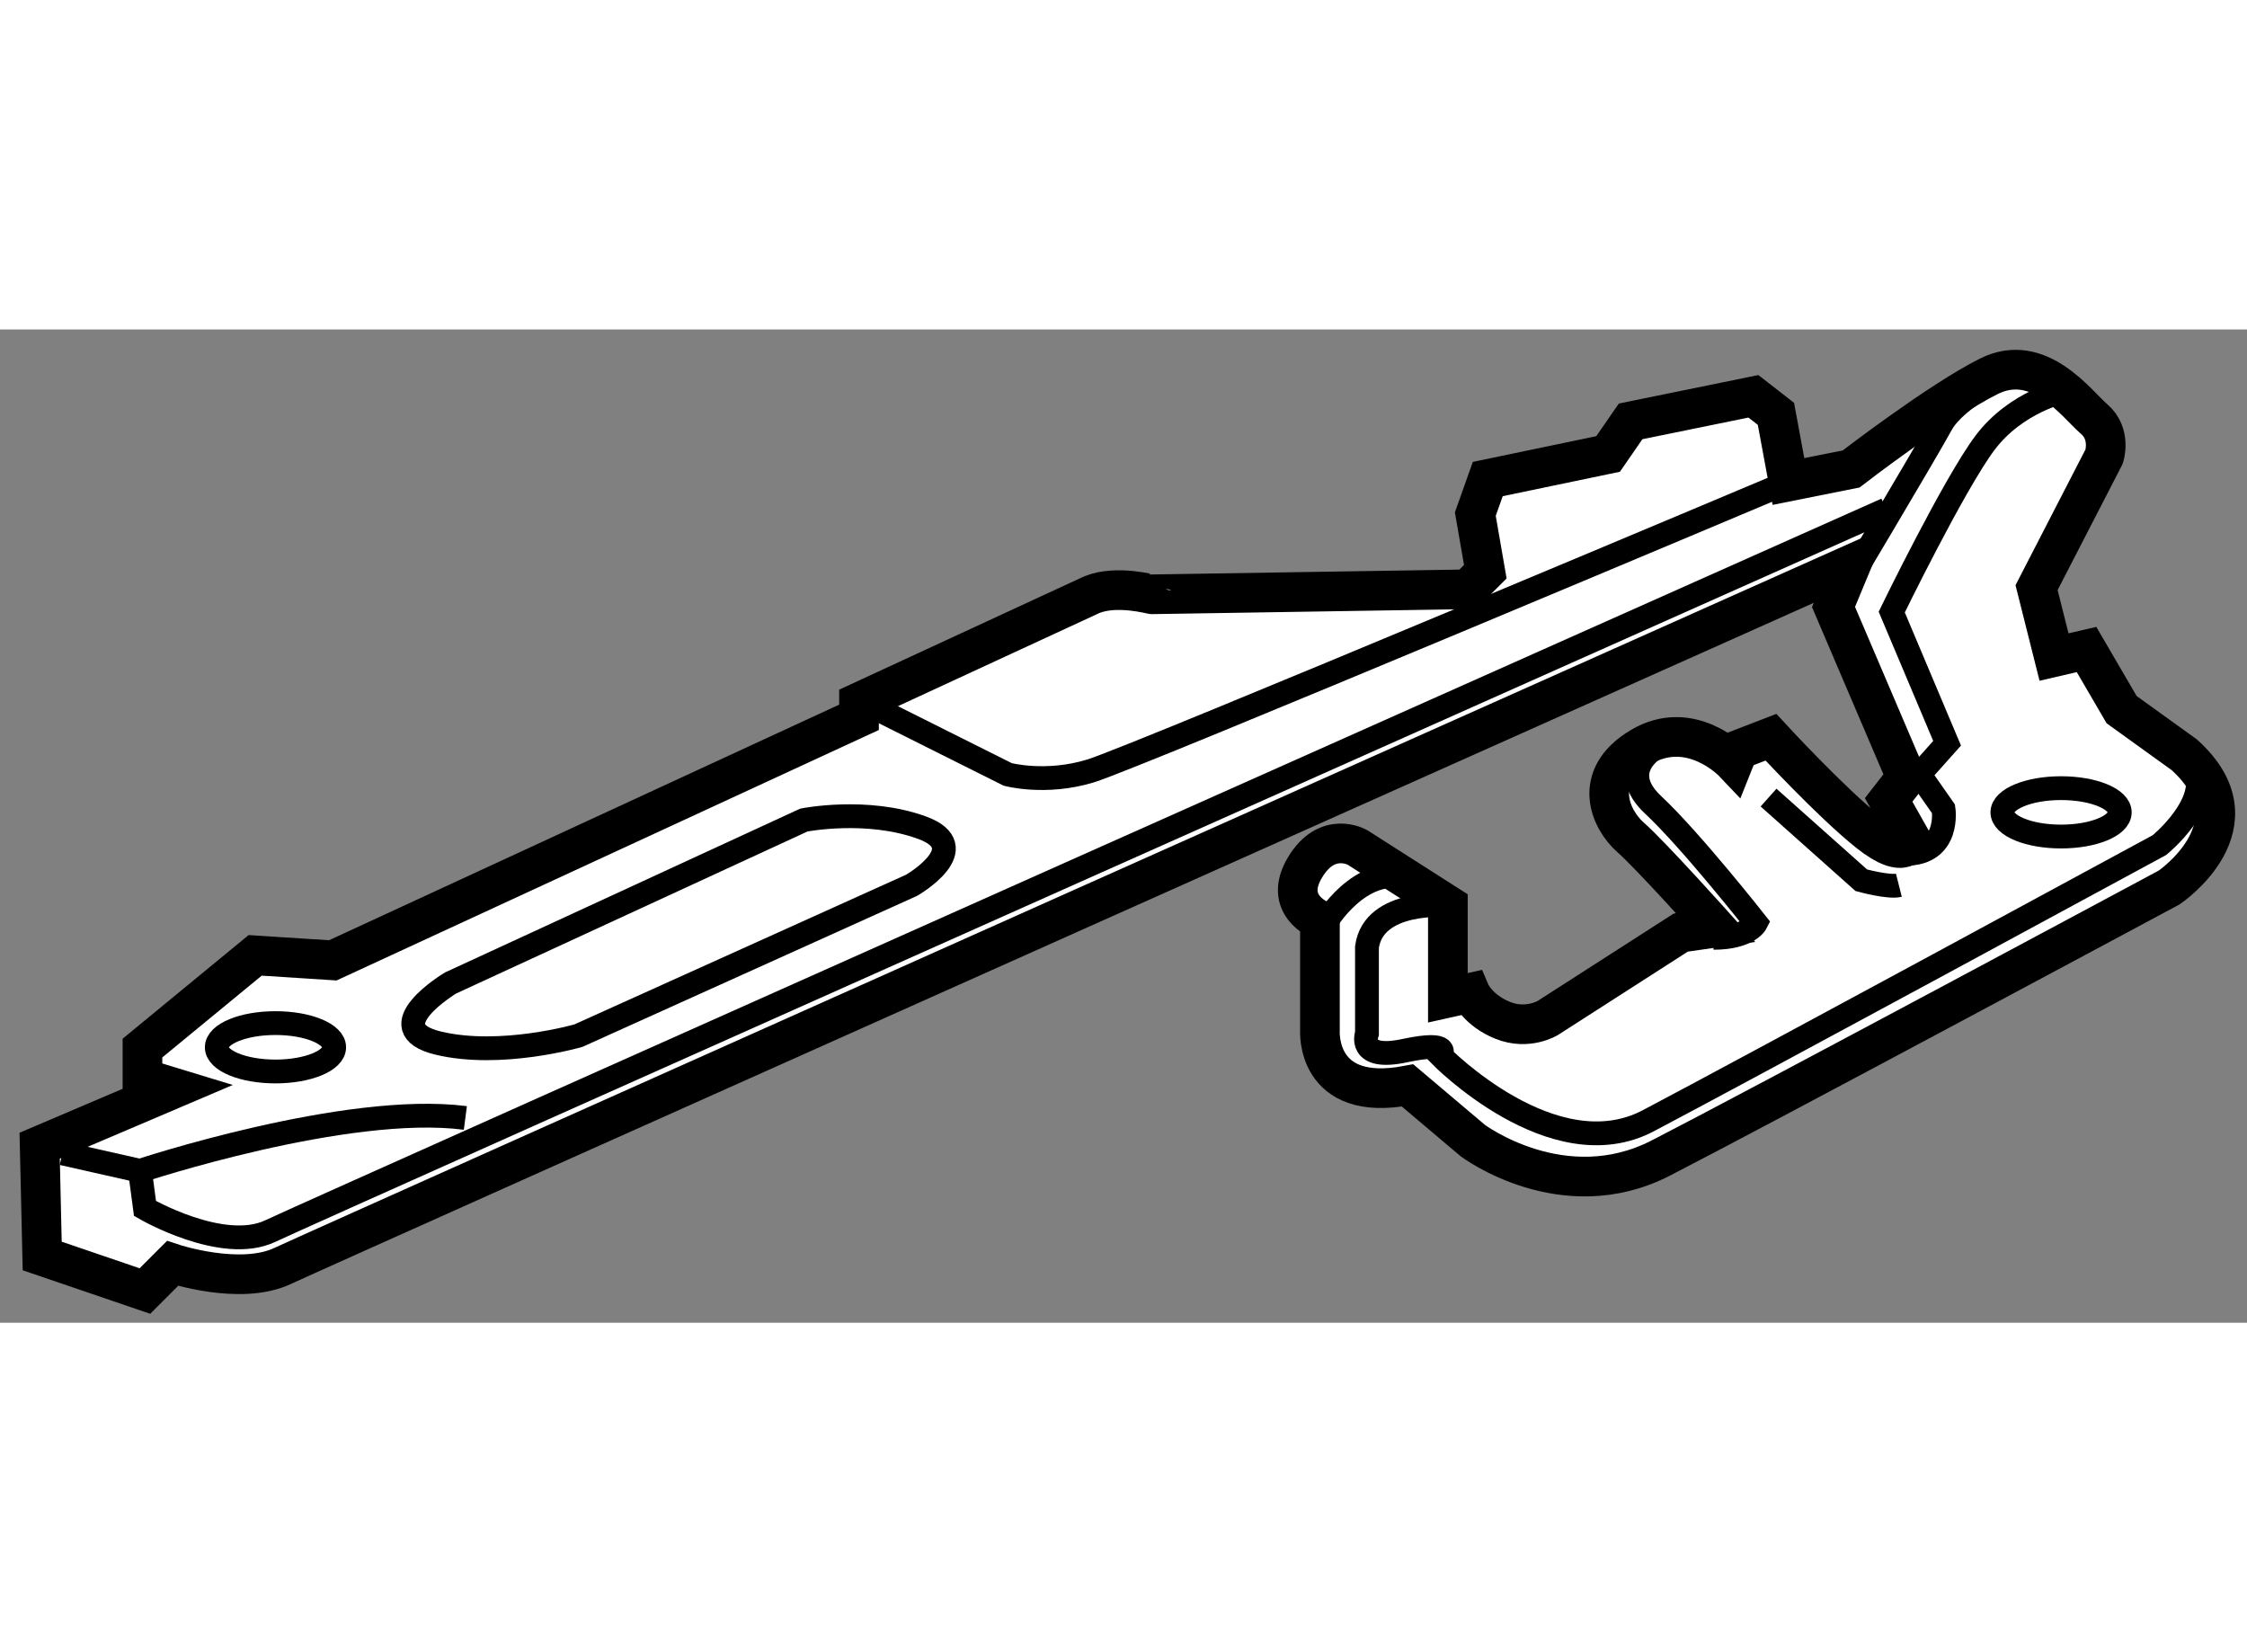 <?xml version="1.0" encoding="utf-8"?>
<!-- Generator: Adobe Illustrator 15.1.0, SVG Export Plug-In . SVG Version: 6.00 Build 0)  -->
<!DOCTYPE svg PUBLIC "-//W3C//DTD SVG 1.1//EN" "http://www.w3.org/Graphics/SVG/1.1/DTD/svg11.dtd">
<svg version="1.1" xmlns="http://www.w3.org/2000/svg" xmlns:xlink="http://www.w3.org/1999/xlink" x="0px" y="0px" width="244.8px"
	 height="180px" viewBox="168.386 54.098 28.329 12.523" enable-background="new 0 0 244.8 180" xml:space="preserve">
	
<rect x="168.386" y="54.098" width="28.329" height="12.523" fill="#808080" stroke="none"/>
	
<g><path fill="#FFFFFF" stroke="#000000" stroke-width="0.5" d="M182.153,57.441l-2.937,1.358v0.189l-6.634,3.064l-0.979-0.063
				l-1.421,1.169v0.379l0.41,0.125l-1.706,0.727l0.032,1.39l1.295,0.442l0.348-0.348c0,0,0.854,0.285,1.39,0.031
				c0.537-0.252,19.774-8.844,19.774-8.844l-0.223,0.537l0.917,2.147l-0.222,0.285l0.285,0.505c0,0-0.063,0.284-0.536-0.095
				c-0.476-0.378-1.233-1.2-1.233-1.2l-0.41,0.158l-0.063,0.158c0,0-0.538-0.568-1.169-0.19c-0.632,0.378-0.38,0.915-0.127,1.137
				c0.253,0.221,1.073,1.137,1.073,1.137l-0.441,0.063l-1.674,1.075c0,0-0.254,0.158-0.569,0.032s-0.41-0.348-0.41-0.348
				l-0.283,0.063v-1.168l-1.139-0.727c0,0-0.38-0.221-0.663,0.253c-0.284,0.474,0.189,0.663,0.189,0.663v1.39
				c0,0-0.063,0.915,1.105,0.694l0.822,0.695c0,0,1.137,0.853,2.369,0.221c1.231-0.632,6.411-3.412,6.411-3.412
				s1.17-0.789,0.19-1.673l-0.79-0.569l-0.442-0.758l-0.41,0.095l-0.22-0.875l0.852-1.653c0,0,0.094-0.285-0.128-0.474
				c-0.22-0.189-0.694-0.853-1.326-0.537s-1.736,1.168-1.736,1.168l-0.79,0.158l-0.158-0.853l-0.284-0.221l-1.548,0.316l-0.284,0.411
				l-1.517,0.316l-0.157,0.442l0.126,0.726l-0.222,0.222l-3.979,0.063C182.912,57.441,182.469,57.314,182.153,57.441z"></path><path fill="none" stroke="#000000" stroke-width="0.3" d="M169.172,64.485l0.979,0.221l0.063,0.474c0,0,0.979,0.569,1.58,0.285
				c0.6-0.285,20.373-9.097,20.373-9.097"></path><path fill="none" stroke="#000000" stroke-width="0.3" d="M193.778,54.598c0,0-0.727,0.348-0.917,0.695
				c-0.189,0.348-1.358,2.307-1.358,2.307"></path><path fill="none" stroke="#000000" stroke-width="0.3" d="M178.521,60.283l-4.454,2.054c0,0-0.947,0.568-0.157,0.758
				c0.79,0.19,1.769-0.094,1.769-0.094l4.201-1.896c0,0,0.822-0.475,0.127-0.727C179.313,60.126,178.521,60.283,178.521,60.283z"></path><path fill="none" stroke="#000000" stroke-width="0.3" d="M190.683,60l1.169,1.042c0,0,0.347,0.095,0.474,0.063"></path><path fill="none" stroke="#000000" stroke-width="0.3" d="M189.262,59.368c0,0-0.505,0.285-0.031,0.727
				c0.473,0.442,1.294,1.485,1.294,1.485s-0.094,0.188-0.536,0.188"></path><ellipse fill="none" stroke="#000000" stroke-width="0.3" cx="194.371" cy="60.186" rx="0.74" ry="0.305"></ellipse><ellipse fill="none" stroke="#000000" stroke-width="0.3" cx="171.859" cy="63.148" rx="0.74" ry="0.305"></ellipse><path fill="none" stroke="#000000" stroke-width="0.3" d="M194.415,54.874c0,0-0.611,0.131-1.003,0.653
				c-0.392,0.523-1.176,2.134-1.176,2.134l0.698,1.654l-0.35,0.392l0.305,0.436c0,0,0.088,0.566-0.479,0.566"></path><path fill="none" stroke="#000000" stroke-width="0.3" d="M185.096,61.581c0,0,0.436-0.742,1.045-0.566"></path><path fill="none" stroke="#000000" stroke-width="0.3" d="M186.641,61.358c0,0-0.936-0.083-1.021,0.526v1.089
				c0,0-0.132,0.348,0.479,0.217c0.609-0.13,0.447,0.062,0.447,0.062s1.422,1.454,2.621,0.822c1.201-0.631,6.444-3.475,6.444-3.475
				s0.662-0.538,0.441-0.979"></path><path fill="none" stroke="#000000" stroke-width="0.3" d="M179.436,58.88l1.655,0.828c0,0,0.479,0.129,1.044-0.044
				c0.566-0.173,8.801-3.644,8.801-3.644"></path><path fill="none" stroke="#000000" stroke-width="0.3" d="M170.15,64.706c0,0,2.601-0.862,4.103-0.667"></path></g>


</svg>
